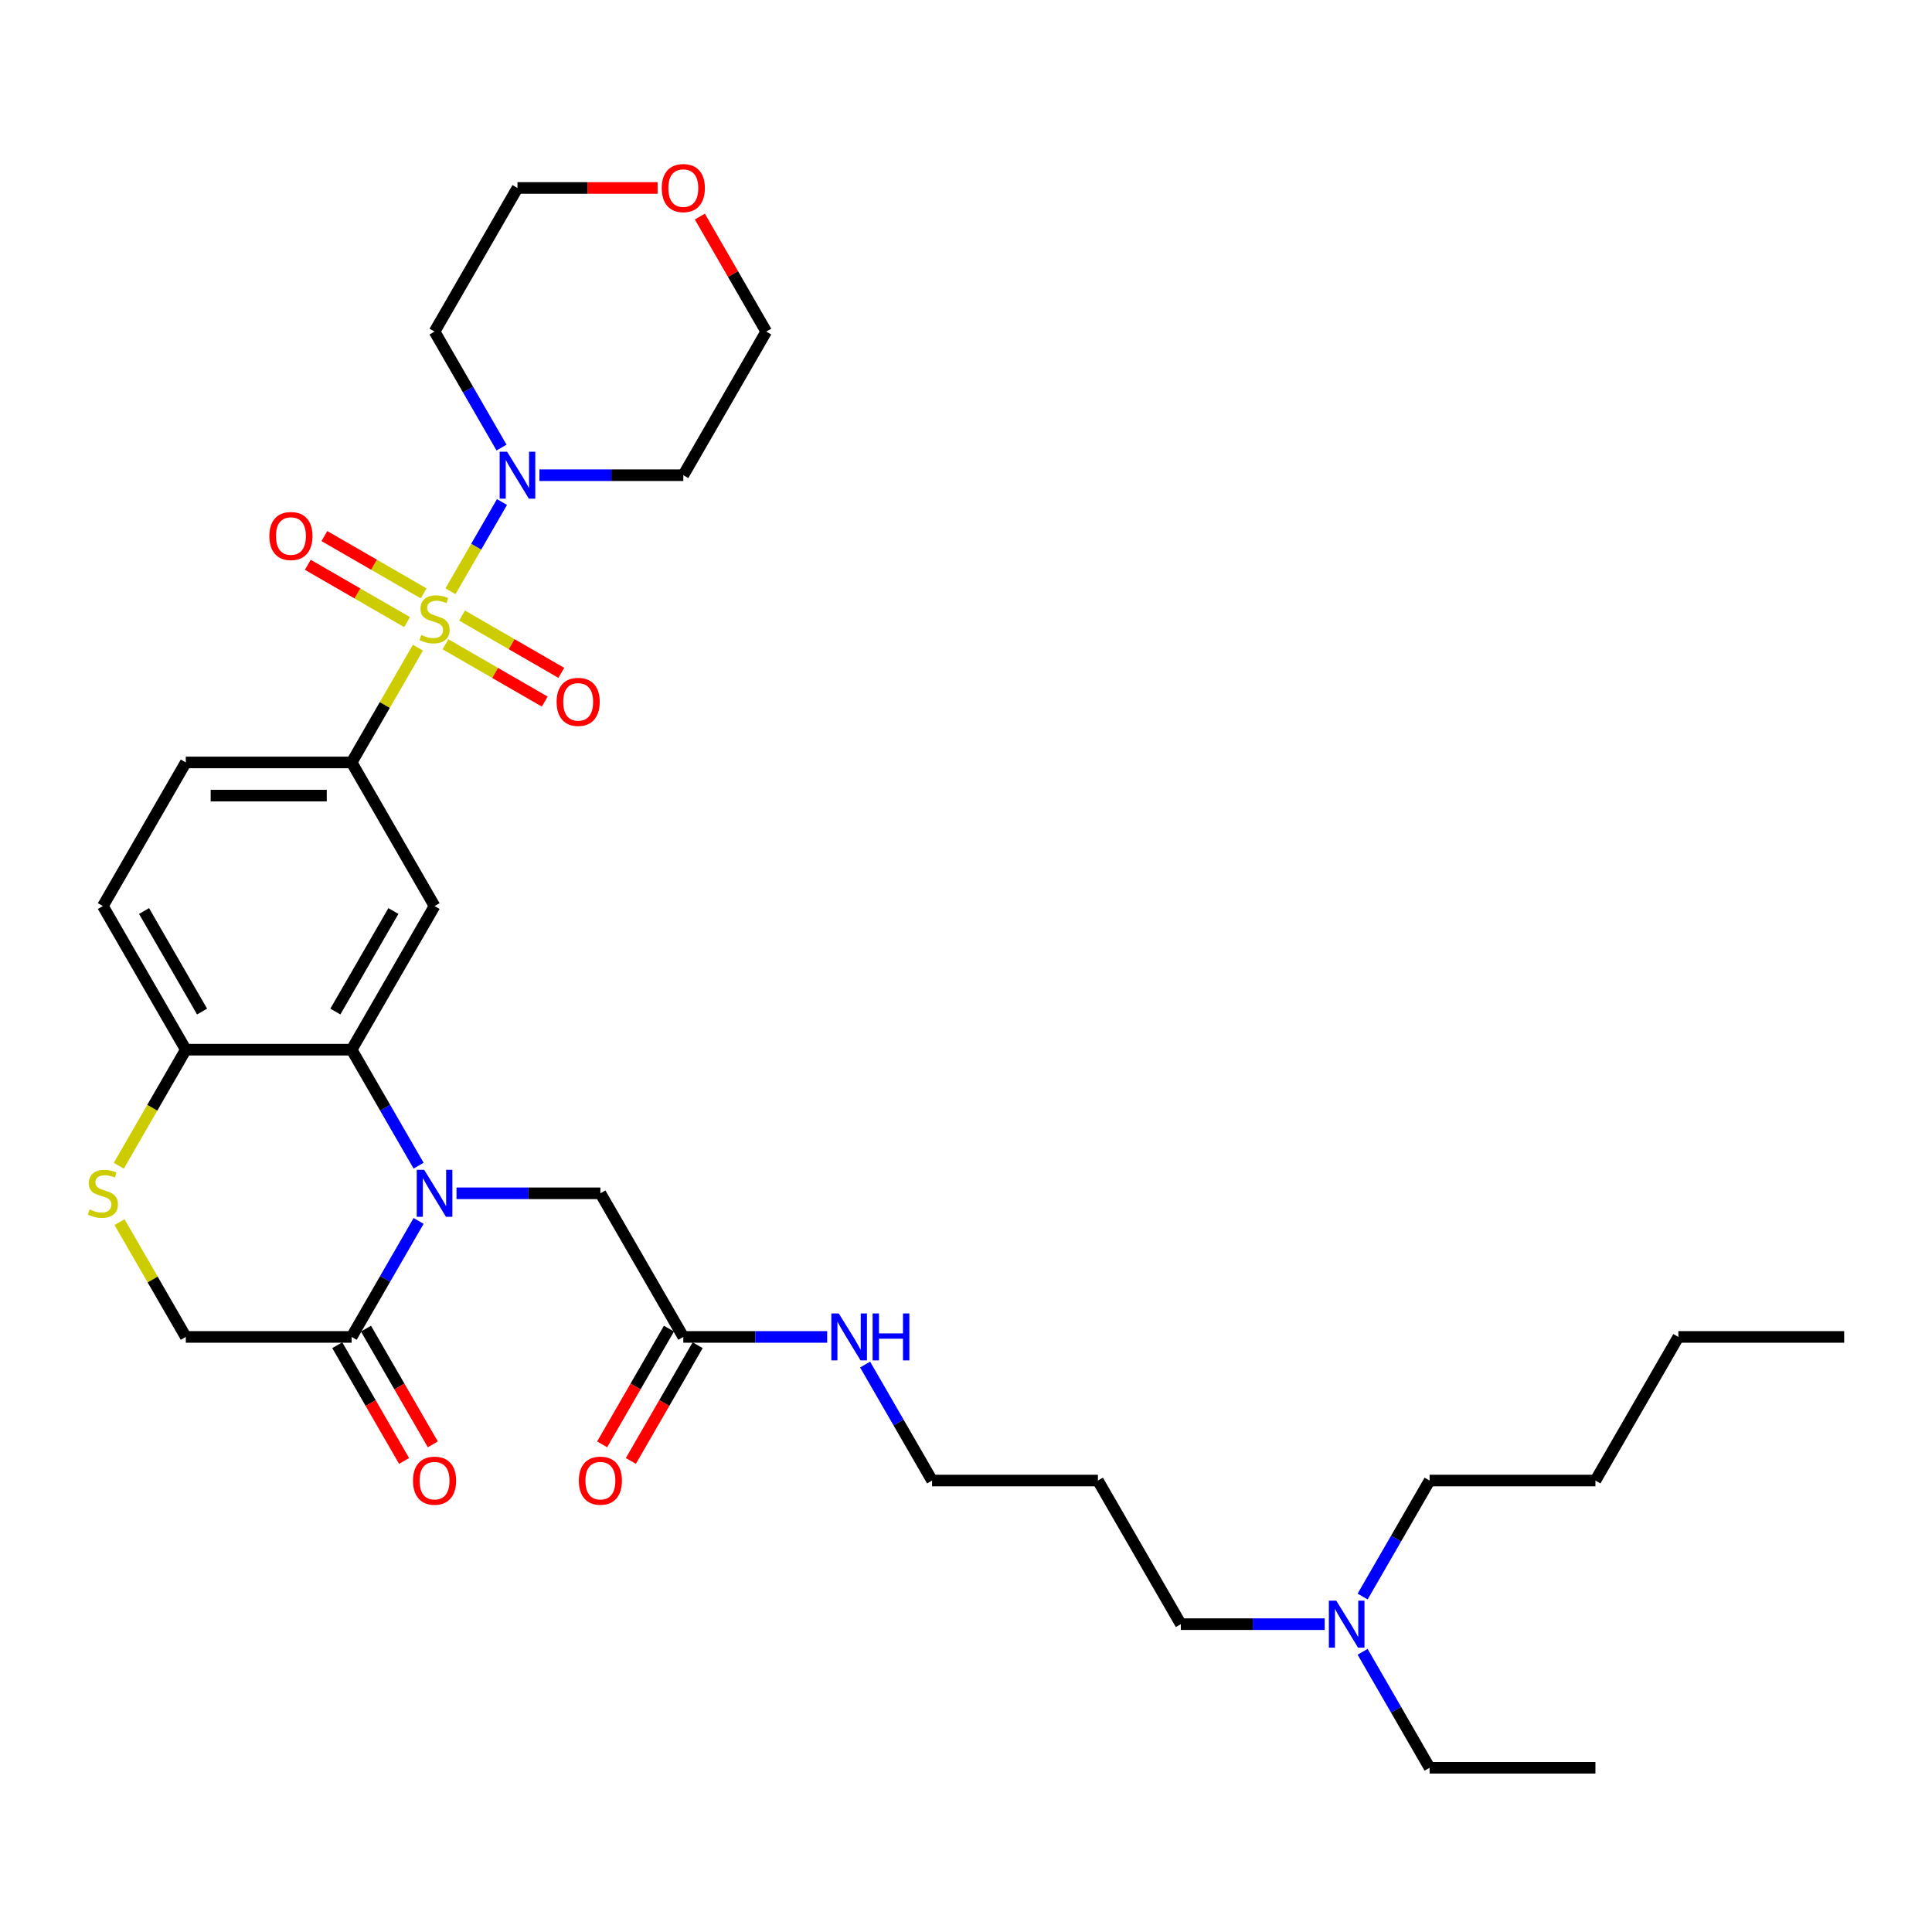 <?xml version='1.0' encoding='iso-8859-1'?>
<svg version='1.1' baseProfile='full'
              xmlns='http://www.w3.org/2000/svg'
                      xmlns:rdkit='http://www.rdkit.org/xml'
                      xmlns:xlink='http://www.w3.org/1999/xlink'
                  xml:space='preserve'
width='1000px' height='1000px' viewBox='0 0 1000 1000'>
<!-- END OF HEADER -->
<rect style='opacity:1.0;fill:#FFFFFF;stroke:none' width='1000' height='1000' x='0' y='0'> </rect>
<path class='bond-2' d='M 216.311,335.22 L 199.158,364.93' style='fill:none;fill-rule:evenodd;stroke:#CCCC00;stroke-width:6px;stroke-linecap:butt;stroke-linejoin:miter;stroke-opacity:1' />
<path class='bond-2' d='M 199.158,364.93 L 182.005,394.639' style='fill:none;fill-rule:evenodd;stroke:#000000;stroke-width:6px;stroke-linecap:butt;stroke-linejoin:miter;stroke-opacity:1' />
<path class='bond-3' d='M 233.161,306.035 L 246.493,282.944' style='fill:none;fill-rule:evenodd;stroke:#CCCC00;stroke-width:6px;stroke-linecap:butt;stroke-linejoin:miter;stroke-opacity:1' />
<path class='bond-3' d='M 246.493,282.944 L 259.824,259.853' style='fill:none;fill-rule:evenodd;stroke:#0000FF;stroke-width:6px;stroke-linecap:butt;stroke-linejoin:miter;stroke-opacity:1' />
<path class='bond-9' d='M 230.572,333.474 L 256.262,348.306' style='fill:none;fill-rule:evenodd;stroke:#CCCC00;stroke-width:6px;stroke-linecap:butt;stroke-linejoin:miter;stroke-opacity:1' />
<path class='bond-9' d='M 256.262,348.306 L 281.952,363.138' style='fill:none;fill-rule:evenodd;stroke:#FF0000;stroke-width:6px;stroke-linecap:butt;stroke-linejoin:miter;stroke-opacity:1' />
<path class='bond-9' d='M 239.156,318.607 L 264.846,333.439' style='fill:none;fill-rule:evenodd;stroke:#CCCC00;stroke-width:6px;stroke-linecap:butt;stroke-linejoin:miter;stroke-opacity:1' />
<path class='bond-9' d='M 264.846,333.439 L 290.536,348.271' style='fill:none;fill-rule:evenodd;stroke:#FF0000;stroke-width:6px;stroke-linecap:butt;stroke-linejoin:miter;stroke-opacity:1' />
<path class='bond-10' d='M 219.276,307.129 L 193.586,292.297' style='fill:none;fill-rule:evenodd;stroke:#CCCC00;stroke-width:6px;stroke-linecap:butt;stroke-linejoin:miter;stroke-opacity:1' />
<path class='bond-10' d='M 193.586,292.297 L 167.896,277.465' style='fill:none;fill-rule:evenodd;stroke:#FF0000;stroke-width:6px;stroke-linecap:butt;stroke-linejoin:miter;stroke-opacity:1' />
<path class='bond-10' d='M 210.692,321.997 L 185.002,307.165' style='fill:none;fill-rule:evenodd;stroke:#CCCC00;stroke-width:6px;stroke-linecap:butt;stroke-linejoin:miter;stroke-opacity:1' />
<path class='bond-10' d='M 185.002,307.165 L 159.313,292.332' style='fill:none;fill-rule:evenodd;stroke:#FF0000;stroke-width:6px;stroke-linecap:butt;stroke-linejoin:miter;stroke-opacity:1' />
<path class='bond-0' d='M 216.668,603.352 L 199.337,573.333' style='fill:none;fill-rule:evenodd;stroke:#0000FF;stroke-width:6px;stroke-linecap:butt;stroke-linejoin:miter;stroke-opacity:1' />
<path class='bond-0' d='M 199.337,573.333 L 182.005,543.315' style='fill:none;fill-rule:evenodd;stroke:#000000;stroke-width:6px;stroke-linecap:butt;stroke-linejoin:miter;stroke-opacity:1' />
<path class='bond-5' d='M 216.668,631.953 L 199.337,661.972' style='fill:none;fill-rule:evenodd;stroke:#0000FF;stroke-width:6px;stroke-linecap:butt;stroke-linejoin:miter;stroke-opacity:1' />
<path class='bond-5' d='M 199.337,661.972 L 182.005,691.99' style='fill:none;fill-rule:evenodd;stroke:#000000;stroke-width:6px;stroke-linecap:butt;stroke-linejoin:miter;stroke-opacity:1' />
<path class='bond-8' d='M 236.289,617.653 L 273.526,617.653' style='fill:none;fill-rule:evenodd;stroke:#0000FF;stroke-width:6px;stroke-linecap:butt;stroke-linejoin:miter;stroke-opacity:1' />
<path class='bond-8' d='M 273.526,617.653 L 310.762,617.653' style='fill:none;fill-rule:evenodd;stroke:#000000;stroke-width:6px;stroke-linecap:butt;stroke-linejoin:miter;stroke-opacity:1' />
<path class='bond-1' d='M 182.005,543.315 L 224.924,468.977' style='fill:none;fill-rule:evenodd;stroke:#000000;stroke-width:6px;stroke-linecap:butt;stroke-linejoin:miter;stroke-opacity:1' />
<path class='bond-1' d='M 173.576,523.58 L 203.619,471.544' style='fill:none;fill-rule:evenodd;stroke:#000000;stroke-width:6px;stroke-linecap:butt;stroke-linejoin:miter;stroke-opacity:1' />
<path class='bond-34' d='M 182.005,543.315 L 96.168,543.315' style='fill:none;fill-rule:evenodd;stroke:#000000;stroke-width:6px;stroke-linecap:butt;stroke-linejoin:miter;stroke-opacity:1' />
<path class='bond-4' d='M 182.005,394.639 L 224.924,468.977' style='fill:none;fill-rule:evenodd;stroke:#000000;stroke-width:6px;stroke-linecap:butt;stroke-linejoin:miter;stroke-opacity:1' />
<path class='bond-14' d='M 182.005,394.639 L 96.168,394.639' style='fill:none;fill-rule:evenodd;stroke:#000000;stroke-width:6px;stroke-linecap:butt;stroke-linejoin:miter;stroke-opacity:1' />
<path class='bond-14' d='M 169.13,411.807 L 109.043,411.807' style='fill:none;fill-rule:evenodd;stroke:#000000;stroke-width:6px;stroke-linecap:butt;stroke-linejoin:miter;stroke-opacity:1' />
<path class='bond-18' d='M 259.587,231.663 L 242.255,201.645' style='fill:none;fill-rule:evenodd;stroke:#0000FF;stroke-width:6px;stroke-linecap:butt;stroke-linejoin:miter;stroke-opacity:1' />
<path class='bond-18' d='M 242.255,201.645 L 224.924,171.626' style='fill:none;fill-rule:evenodd;stroke:#000000;stroke-width:6px;stroke-linecap:butt;stroke-linejoin:miter;stroke-opacity:1' />
<path class='bond-19' d='M 279.208,245.964 L 316.444,245.964' style='fill:none;fill-rule:evenodd;stroke:#0000FF;stroke-width:6px;stroke-linecap:butt;stroke-linejoin:miter;stroke-opacity:1' />
<path class='bond-19' d='M 316.444,245.964 L 353.681,245.964' style='fill:none;fill-rule:evenodd;stroke:#000000;stroke-width:6px;stroke-linecap:butt;stroke-linejoin:miter;stroke-opacity:1' />
<path class='bond-13' d='M 174.572,696.282 L 191.863,726.232' style='fill:none;fill-rule:evenodd;stroke:#000000;stroke-width:6px;stroke-linecap:butt;stroke-linejoin:miter;stroke-opacity:1' />
<path class='bond-13' d='M 191.863,726.232 L 209.155,756.182' style='fill:none;fill-rule:evenodd;stroke:#FF0000;stroke-width:6px;stroke-linecap:butt;stroke-linejoin:miter;stroke-opacity:1' />
<path class='bond-13' d='M 189.439,687.698 L 206.731,717.648' style='fill:none;fill-rule:evenodd;stroke:#000000;stroke-width:6px;stroke-linecap:butt;stroke-linejoin:miter;stroke-opacity:1' />
<path class='bond-13' d='M 206.731,717.648 L 224.022,747.598' style='fill:none;fill-rule:evenodd;stroke:#FF0000;stroke-width:6px;stroke-linecap:butt;stroke-linejoin:miter;stroke-opacity:1' />
<path class='bond-35' d='M 182.005,691.99 L 96.168,691.99' style='fill:none;fill-rule:evenodd;stroke:#000000;stroke-width:6px;stroke-linecap:butt;stroke-linejoin:miter;stroke-opacity:1' />
<path class='bond-6' d='M 61.485,603.386 L 78.826,573.351' style='fill:none;fill-rule:evenodd;stroke:#CCCC00;stroke-width:6px;stroke-linecap:butt;stroke-linejoin:miter;stroke-opacity:1' />
<path class='bond-6' d='M 78.826,573.351 L 96.168,543.315' style='fill:none;fill-rule:evenodd;stroke:#000000;stroke-width:6px;stroke-linecap:butt;stroke-linejoin:miter;stroke-opacity:1' />
<path class='bond-12' d='M 61.862,632.571 L 79.015,662.281' style='fill:none;fill-rule:evenodd;stroke:#CCCC00;stroke-width:6px;stroke-linecap:butt;stroke-linejoin:miter;stroke-opacity:1' />
<path class='bond-12' d='M 79.015,662.281 L 96.168,691.99' style='fill:none;fill-rule:evenodd;stroke:#000000;stroke-width:6px;stroke-linecap:butt;stroke-linejoin:miter;stroke-opacity:1' />
<path class='bond-7' d='M 96.168,543.315 L 53.249,468.977' style='fill:none;fill-rule:evenodd;stroke:#000000;stroke-width:6px;stroke-linecap:butt;stroke-linejoin:miter;stroke-opacity:1' />
<path class='bond-7' d='M 104.597,523.58 L 74.554,471.544' style='fill:none;fill-rule:evenodd;stroke:#000000;stroke-width:6px;stroke-linecap:butt;stroke-linejoin:miter;stroke-opacity:1' />
<path class='bond-11' d='M 310.762,617.653 L 353.681,691.99' style='fill:none;fill-rule:evenodd;stroke:#000000;stroke-width:6px;stroke-linecap:butt;stroke-linejoin:miter;stroke-opacity:1' />
<path class='bond-15' d='M 346.247,687.698 L 328.956,717.648' style='fill:none;fill-rule:evenodd;stroke:#000000;stroke-width:6px;stroke-linecap:butt;stroke-linejoin:miter;stroke-opacity:1' />
<path class='bond-15' d='M 328.956,717.648 L 311.664,747.598' style='fill:none;fill-rule:evenodd;stroke:#FF0000;stroke-width:6px;stroke-linecap:butt;stroke-linejoin:miter;stroke-opacity:1' />
<path class='bond-15' d='M 361.115,696.282 L 343.823,726.232' style='fill:none;fill-rule:evenodd;stroke:#000000;stroke-width:6px;stroke-linecap:butt;stroke-linejoin:miter;stroke-opacity:1' />
<path class='bond-15' d='M 343.823,726.232 L 326.532,756.182' style='fill:none;fill-rule:evenodd;stroke:#FF0000;stroke-width:6px;stroke-linecap:butt;stroke-linejoin:miter;stroke-opacity:1' />
<path class='bond-20' d='M 353.681,691.99 L 390.917,691.99' style='fill:none;fill-rule:evenodd;stroke:#000000;stroke-width:6px;stroke-linecap:butt;stroke-linejoin:miter;stroke-opacity:1' />
<path class='bond-20' d='M 390.917,691.99 L 428.154,691.99' style='fill:none;fill-rule:evenodd;stroke:#0000FF;stroke-width:6px;stroke-linecap:butt;stroke-linejoin:miter;stroke-opacity:1' />
<path class='bond-16' d='M 96.168,394.639 L 53.249,468.977' style='fill:none;fill-rule:evenodd;stroke:#000000;stroke-width:6px;stroke-linecap:butt;stroke-linejoin:miter;stroke-opacity:1' />
<path class='bond-17' d='M 362.235,112.104 L 379.417,141.865' style='fill:none;fill-rule:evenodd;stroke:#FF0000;stroke-width:6px;stroke-linecap:butt;stroke-linejoin:miter;stroke-opacity:1' />
<path class='bond-17' d='M 379.417,141.865 L 396.6,171.626' style='fill:none;fill-rule:evenodd;stroke:#000000;stroke-width:6px;stroke-linecap:butt;stroke-linejoin:miter;stroke-opacity:1' />
<path class='bond-33' d='M 340.376,97.289 L 304.11,97.289' style='fill:none;fill-rule:evenodd;stroke:#FF0000;stroke-width:6px;stroke-linecap:butt;stroke-linejoin:miter;stroke-opacity:1' />
<path class='bond-33' d='M 304.11,97.289 L 267.843,97.289' style='fill:none;fill-rule:evenodd;stroke:#000000;stroke-width:6px;stroke-linecap:butt;stroke-linejoin:miter;stroke-opacity:1' />
<path class='bond-24' d='M 224.924,171.626 L 267.843,97.289' style='fill:none;fill-rule:evenodd;stroke:#000000;stroke-width:6px;stroke-linecap:butt;stroke-linejoin:miter;stroke-opacity:1' />
<path class='bond-23' d='M 353.681,245.964 L 396.6,171.626' style='fill:none;fill-rule:evenodd;stroke:#000000;stroke-width:6px;stroke-linecap:butt;stroke-linejoin:miter;stroke-opacity:1' />
<path class='bond-25' d='M 447.775,706.291 L 465.106,736.309' style='fill:none;fill-rule:evenodd;stroke:#0000FF;stroke-width:6px;stroke-linecap:butt;stroke-linejoin:miter;stroke-opacity:1' />
<path class='bond-25' d='M 465.106,736.309 L 482.438,766.328' style='fill:none;fill-rule:evenodd;stroke:#000000;stroke-width:6px;stroke-linecap:butt;stroke-linejoin:miter;stroke-opacity:1' />
<path class='bond-21' d='M 685.667,840.666 L 648.431,840.666' style='fill:none;fill-rule:evenodd;stroke:#0000FF;stroke-width:6px;stroke-linecap:butt;stroke-linejoin:miter;stroke-opacity:1' />
<path class='bond-21' d='M 648.431,840.666 L 611.194,840.666' style='fill:none;fill-rule:evenodd;stroke:#000000;stroke-width:6px;stroke-linecap:butt;stroke-linejoin:miter;stroke-opacity:1' />
<path class='bond-27' d='M 705.289,854.966 L 722.62,884.985' style='fill:none;fill-rule:evenodd;stroke:#0000FF;stroke-width:6px;stroke-linecap:butt;stroke-linejoin:miter;stroke-opacity:1' />
<path class='bond-27' d='M 722.62,884.985 L 739.951,915.003' style='fill:none;fill-rule:evenodd;stroke:#000000;stroke-width:6px;stroke-linecap:butt;stroke-linejoin:miter;stroke-opacity:1' />
<path class='bond-28' d='M 705.289,826.365 L 722.62,796.347' style='fill:none;fill-rule:evenodd;stroke:#0000FF;stroke-width:6px;stroke-linecap:butt;stroke-linejoin:miter;stroke-opacity:1' />
<path class='bond-28' d='M 722.62,796.347 L 739.951,766.328' style='fill:none;fill-rule:evenodd;stroke:#000000;stroke-width:6px;stroke-linecap:butt;stroke-linejoin:miter;stroke-opacity:1' />
<path class='bond-22' d='M 568.275,766.328 L 482.438,766.328' style='fill:none;fill-rule:evenodd;stroke:#000000;stroke-width:6px;stroke-linecap:butt;stroke-linejoin:miter;stroke-opacity:1' />
<path class='bond-26' d='M 568.275,766.328 L 611.194,840.666' style='fill:none;fill-rule:evenodd;stroke:#000000;stroke-width:6px;stroke-linecap:butt;stroke-linejoin:miter;stroke-opacity:1' />
<path class='bond-31' d='M 739.951,915.003 L 825.789,915.003' style='fill:none;fill-rule:evenodd;stroke:#000000;stroke-width:6px;stroke-linecap:butt;stroke-linejoin:miter;stroke-opacity:1' />
<path class='bond-29' d='M 739.951,766.328 L 825.789,766.328' style='fill:none;fill-rule:evenodd;stroke:#000000;stroke-width:6px;stroke-linecap:butt;stroke-linejoin:miter;stroke-opacity:1' />
<path class='bond-30' d='M 825.789,766.328 L 868.708,691.99' style='fill:none;fill-rule:evenodd;stroke:#000000;stroke-width:6px;stroke-linecap:butt;stroke-linejoin:miter;stroke-opacity:1' />
<path class='bond-32' d='M 868.708,691.99 L 954.545,691.99' style='fill:none;fill-rule:evenodd;stroke:#000000;stroke-width:6px;stroke-linecap:butt;stroke-linejoin:miter;stroke-opacity:1' />
<path  class='atom-0' d='M 218.057 328.645
Q 218.332 328.748, 219.465 329.229
Q 220.598 329.71, 221.834 330.019
Q 223.104 330.293, 224.341 330.293
Q 226.641 330.293, 227.98 329.195
Q 229.319 328.061, 229.319 326.104
Q 229.319 324.765, 228.632 323.941
Q 227.98 323.117, 226.95 322.671
Q 225.92 322.224, 224.203 321.709
Q 222.04 321.057, 220.735 320.439
Q 219.465 319.821, 218.538 318.516
Q 217.645 317.212, 217.645 315.014
Q 217.645 311.958, 219.705 310.07
Q 221.8 308.181, 225.92 308.181
Q 228.735 308.181, 231.929 309.52
L 231.139 312.164
Q 228.22 310.963, 226.023 310.963
Q 223.654 310.963, 222.349 311.958
Q 221.044 312.92, 221.079 314.602
Q 221.079 315.907, 221.731 316.697
Q 222.418 317.486, 223.379 317.933
Q 224.375 318.379, 226.023 318.894
Q 228.22 319.581, 229.525 320.267
Q 230.83 320.954, 231.757 322.362
Q 232.718 323.735, 232.718 326.104
Q 232.718 329.469, 230.452 331.289
Q 228.22 333.074, 224.478 333.074
Q 222.315 333.074, 220.667 332.594
Q 219.053 332.147, 217.13 331.358
L 218.057 328.645
' fill='#CCCC00'/>
<path  class='atom-1' d='M 219.551 605.498
L 227.517 618.374
Q 228.306 619.644, 229.577 621.944
Q 230.847 624.245, 230.916 624.382
L 230.916 605.498
L 234.143 605.498
L 234.143 629.807
L 230.813 629.807
L 222.263 615.73
Q 221.268 614.082, 220.203 612.193
Q 219.173 610.305, 218.864 609.721
L 218.864 629.807
L 215.705 629.807
L 215.705 605.498
L 219.551 605.498
' fill='#0000FF'/>
<path  class='atom-4' d='M 262.47 233.809
L 270.435 246.685
Q 271.225 247.955, 272.496 250.256
Q 273.766 252.556, 273.835 252.694
L 273.835 233.809
L 277.062 233.809
L 277.062 258.119
L 273.732 258.119
L 265.182 244.041
Q 264.186 242.393, 263.122 240.505
Q 262.092 238.616, 261.783 238.033
L 261.783 258.119
L 258.624 258.119
L 258.624 233.809
L 262.47 233.809
' fill='#0000FF'/>
<path  class='atom-7' d='M 46.382 625.996
Q 46.656 626.099, 47.789 626.58
Q 48.922 627.06, 50.158 627.369
Q 51.429 627.644, 52.665 627.644
Q 54.965 627.644, 56.304 626.545
Q 57.644 625.412, 57.644 623.455
Q 57.644 622.116, 56.957 621.292
Q 56.304 620.468, 55.274 620.022
Q 54.244 619.575, 52.528 619.06
Q 50.364 618.408, 49.06 617.79
Q 47.789 617.172, 46.862 615.867
Q 45.97 614.562, 45.97 612.365
Q 45.97 609.309, 48.03 607.421
Q 50.124 605.532, 54.244 605.532
Q 57.06 605.532, 60.253 606.871
L 59.463 609.515
Q 56.545 608.313, 54.347 608.313
Q 51.978 608.313, 50.673 609.309
Q 49.369 610.271, 49.403 611.953
Q 49.403 613.258, 50.056 614.047
Q 50.742 614.837, 51.703 615.283
Q 52.699 615.73, 54.347 616.245
Q 56.545 616.932, 57.849 617.618
Q 59.154 618.305, 60.081 619.713
Q 61.043 621.086, 61.043 623.455
Q 61.043 626.82, 58.777 628.64
Q 56.545 630.425, 52.802 630.425
Q 50.639 630.425, 48.991 629.945
Q 47.377 629.498, 45.455 628.708
L 46.382 625.996
' fill='#CCCC00'/>
<path  class='atom-10' d='M 288.103 363.289
Q 288.103 357.452, 290.987 354.19
Q 293.871 350.929, 299.262 350.929
Q 304.653 350.929, 307.537 354.19
Q 310.421 357.452, 310.421 363.289
Q 310.421 369.195, 307.502 372.56
Q 304.584 375.89, 299.262 375.89
Q 293.906 375.89, 290.987 372.56
Q 288.103 369.229, 288.103 363.289
M 299.262 373.143
Q 302.97 373.143, 304.962 370.671
Q 306.987 368.165, 306.987 363.289
Q 306.987 358.517, 304.962 356.113
Q 302.97 353.675, 299.262 353.675
Q 295.554 353.675, 293.528 356.079
Q 291.537 358.482, 291.537 363.289
Q 291.537 368.199, 293.528 370.671
Q 295.554 373.143, 299.262 373.143
' fill='#FF0000'/>
<path  class='atom-11' d='M 139.428 277.451
Q 139.428 271.615, 142.312 268.353
Q 145.196 265.091, 150.586 265.091
Q 155.977 265.091, 158.861 268.353
Q 161.745 271.615, 161.745 277.451
Q 161.745 283.357, 158.827 286.722
Q 155.908 290.052, 150.586 290.052
Q 145.23 290.052, 142.312 286.722
Q 139.428 283.391, 139.428 277.451
M 150.586 287.306
Q 154.295 287.306, 156.286 284.834
Q 158.312 282.327, 158.312 277.451
Q 158.312 272.679, 156.286 270.275
Q 154.295 267.838, 150.586 267.838
Q 146.878 267.838, 144.853 270.241
Q 142.861 272.645, 142.861 277.451
Q 142.861 282.361, 144.853 284.834
Q 146.878 287.306, 150.586 287.306
' fill='#FF0000'/>
<path  class='atom-14' d='M 213.765 766.397
Q 213.765 760.56, 216.649 757.298
Q 219.534 754.036, 224.924 754.036
Q 230.315 754.036, 233.199 757.298
Q 236.083 760.56, 236.083 766.397
Q 236.083 772.302, 233.165 775.667
Q 230.246 778.998, 224.924 778.998
Q 219.568 778.998, 216.649 775.667
Q 213.765 772.337, 213.765 766.397
M 224.924 776.251
Q 228.632 776.251, 230.624 773.779
Q 232.65 771.272, 232.65 766.397
Q 232.65 761.624, 230.624 759.221
Q 228.632 756.783, 224.924 756.783
Q 221.216 756.783, 219.19 759.186
Q 217.199 761.59, 217.199 766.397
Q 217.199 771.307, 219.19 773.779
Q 221.216 776.251, 224.924 776.251
' fill='#FF0000'/>
<path  class='atom-16' d='M 299.603 766.397
Q 299.603 760.56, 302.487 757.298
Q 305.371 754.036, 310.762 754.036
Q 316.153 754.036, 319.037 757.298
Q 321.921 760.56, 321.921 766.397
Q 321.921 772.302, 319.002 775.667
Q 316.084 778.998, 310.762 778.998
Q 305.406 778.998, 302.487 775.667
Q 299.603 772.337, 299.603 766.397
M 310.762 776.251
Q 314.47 776.251, 316.462 773.779
Q 318.487 771.272, 318.487 766.397
Q 318.487 761.624, 316.462 759.221
Q 314.47 756.783, 310.762 756.783
Q 307.054 756.783, 305.028 759.186
Q 303.037 761.59, 303.037 766.397
Q 303.037 771.307, 305.028 773.779
Q 307.054 776.251, 310.762 776.251
' fill='#FF0000'/>
<path  class='atom-18' d='M 342.522 97.357
Q 342.522 91.52, 345.406 88.258
Q 348.29 84.997, 353.681 84.997
Q 359.072 84.997, 361.956 88.258
Q 364.84 91.52, 364.84 97.357
Q 364.84 103.263, 361.921 106.628
Q 359.003 109.958, 353.681 109.958
Q 348.325 109.958, 345.406 106.628
Q 342.522 103.297, 342.522 97.357
M 353.681 107.211
Q 357.389 107.211, 359.381 104.739
Q 361.406 102.233, 361.406 97.357
Q 361.406 92.585, 359.381 90.181
Q 357.389 87.743, 353.681 87.743
Q 349.973 87.743, 347.947 90.147
Q 345.955 92.55, 345.955 97.357
Q 345.955 102.267, 347.947 104.739
Q 349.973 107.211, 353.681 107.211
' fill='#FF0000'/>
<path  class='atom-21' d='M 434.145 679.836
L 442.111 692.711
Q 442.901 693.982, 444.171 696.282
Q 445.441 698.583, 445.51 698.72
L 445.51 679.836
L 448.738 679.836
L 448.738 704.145
L 445.407 704.145
L 436.858 690.067
Q 435.862 688.419, 434.798 686.531
Q 433.768 684.643, 433.459 684.059
L 433.459 704.145
L 430.3 704.145
L 430.3 679.836
L 434.145 679.836
' fill='#0000FF'/>
<path  class='atom-21' d='M 451.656 679.836
L 454.952 679.836
L 454.952 690.171
L 467.382 690.171
L 467.382 679.836
L 470.678 679.836
L 470.678 704.145
L 467.382 704.145
L 467.382 692.917
L 454.952 692.917
L 454.952 704.145
L 451.656 704.145
L 451.656 679.836
' fill='#0000FF'/>
<path  class='atom-22' d='M 691.659 828.511
L 699.624 841.387
Q 700.414 842.657, 701.684 844.958
Q 702.955 847.258, 703.024 847.395
L 703.024 828.511
L 706.251 828.511
L 706.251 852.82
L 702.921 852.82
L 694.371 838.743
Q 693.375 837.095, 692.311 835.206
Q 691.281 833.318, 690.972 832.734
L 690.972 852.82
L 687.813 852.82
L 687.813 828.511
L 691.659 828.511
' fill='#0000FF'/>
</svg>
